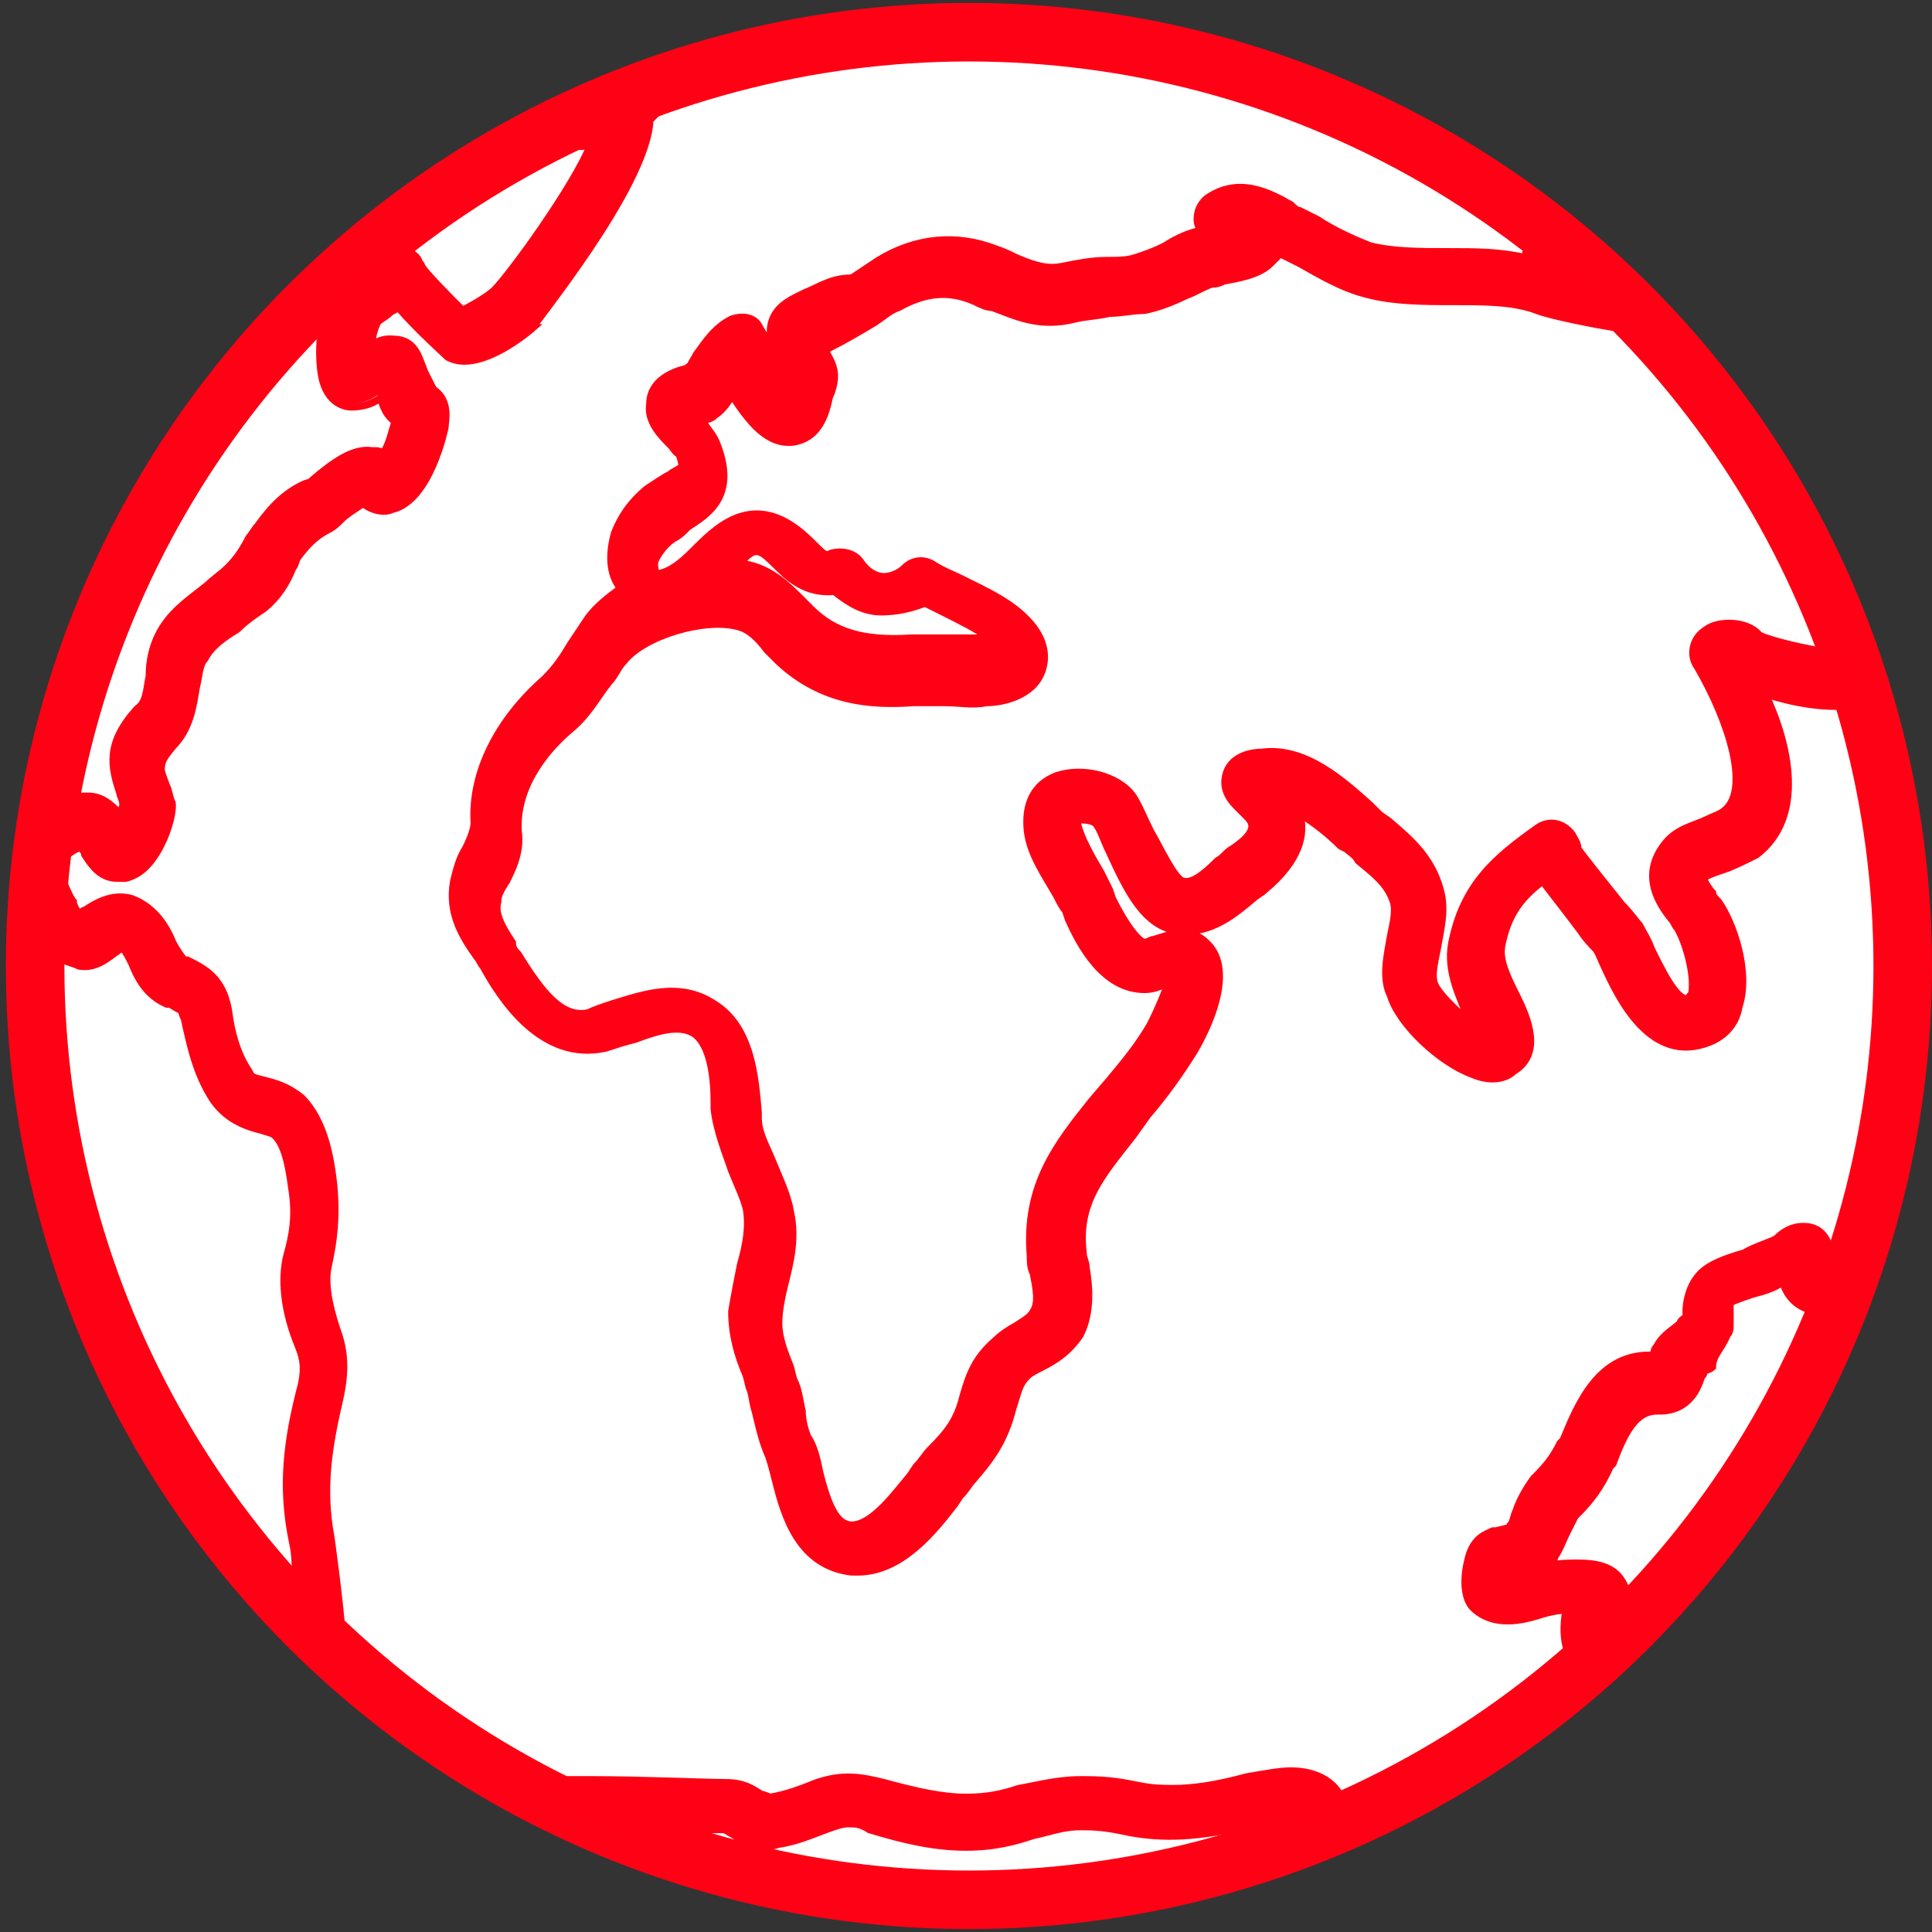 <?xml version="1.0" encoding="utf-8"?>
<!-- Generator: Adobe Illustrator 19.0.0, SVG Export Plug-In . SVG Version: 6.00 Build 0)  -->
<svg version="1.1" id="Layer_1" xmlns="http://www.w3.org/2000/svg" xmlns:xlink="http://www.w3.org/1999/xlink" x="0px" y="0px"
	 viewBox="0 0 66 66" style="enable-background:new 0 0 66 66;" xml:space="preserve">
<rect x="0" y="0" width="66" height="66" fill="#333333" stroke="none"/>
<style type="text/css">
	.st0{clip-path:url(#SVGID_2_);fill:#FFFFFF;}
	.st1{clip-path:url(#SVGID_2_);fill:none;stroke:#FF0115;stroke-width:2;stroke-miterlimit:10;}
	.st2{clip-path:url(#SVGID_2_);fill:#FF0015;}
	.st3{clip-path:url(#SVGID_2_);fill:none;stroke:#FF0115;stroke-width:0.25;stroke-miterlimit:10;}
</style>
<g>
	<defs>
		<rect id="SVGID_1_" width="66" height="66"/>
	</defs>
	<clipPath id="SVGID_2_">
		<use xlink:href="#SVGID_1_"  style="overflow:visible;"/>
	</clipPath>
	<path class="st0" d="M65,33.7c0,17.6-14.2,31.8-31.8,31.8S1.4,51.3,1.4,33.7S15.6,1.9,33.2,1.9S65,16.1,65,33.7"/>
	<circle class="st1" cx="33.1" cy="33" r="31.9"/>
	<path class="st2" d="M46,61.4c-0.1,0-0.1,0.1-0.2,0.1c0-0.1-0.1-0.2-0.1-0.3c-0.2-0.3-0.7-0.7-1.6-0.7c-0.4,0-0.9,0.1-1.5,0.2
		c-1.1,0.3-1.9,0.4-2.5,0.4c-0.4,0-0.7,0-1.2-0.1c-0.5-0.1-1-0.2-1.8-0.2l-0.2,0c-0.8,0-1.5,0.2-2.1,0.3c-0.6,0.2-1.1,0.3-1.8,0.3
		c-0.8,0-1.7-0.2-2.8-0.5c-0.8-0.2-1.4-0.3-2.3,0c-0.5,0.2-1,0.4-1.6,0.5c0,0-0.2-0.1-0.3-0.1c-0.3-0.2-0.6-0.4-1.2-0.4
		c-0.6,0-2.9-0.1-4.5-0.1c-0.6,0-1.1,0-1.4,0c-0.1-0.1-0.4,0.1-0.5,0c-0.1,0.3,0,0.4-0.1,0.7c0.2,0.2,0.4,0,0.5,0.2
		c-0.4-0.8-0.3-0.5,0.5,0.2c0.8,0.4,2,1.1,3,1.3c0.5-0.2,1.1-0.4,1.7-0.4c0,0,0,0,0,0c-0.3-0.1-0.5-0.2-0.8-0.3c0.7,0,1.3,0,1.5,0
		c0.1,0,0.2,0.1,0.4,0.2c0.1,0.1,0.3,0.2,0.5,0.3c0.1,0,0.1,0,0.2,0c0.2,0.1,0.5,0.1,0.8,0c0.7-0.1,1.3-0.4,1.9-0.6
		c0.3-0.1,0.4-0.1,0.5-0.1c0.2,0,0.4,0,0.7,0.2c1.3,0.4,2.3,0.6,3.3,0.6c1,0,1.7-0.2,2.3-0.4c0.5-0.1,1-0.3,1.6-0.3l0.1,0
		c0.7,0,1.1,0.1,1.6,0.2c1.1,0.2,2.3,0.2,4.3-0.3c0.4-0.1,0.8-0.2,1.1-0.2c0,0,0,0-0.1,0c0.3,0,0.6,0.1,0.8,0.3
		c0.3,0.1,0.5-0.5,0.8-0.4C45.8,61.6,46,61.8,46,61.4"/>
	<path class="st3" d="M46,61.4c-0.1,0-0.1,0.1-0.2,0.1c0-0.1-0.1-0.2-0.1-0.3c-0.2-0.3-0.7-0.7-1.6-0.7c-0.4,0-0.9,0.1-1.5,0.2
		c-1.1,0.3-1.9,0.4-2.5,0.4c-0.4,0-0.7,0-1.2-0.1c-0.5-0.1-1-0.2-1.8-0.2l-0.2,0c-0.8,0-1.5,0.2-2.1,0.3c-0.6,0.2-1.1,0.3-1.8,0.3
		c-0.8,0-1.7-0.2-2.8-0.5c-0.8-0.2-1.4-0.3-2.3,0c-0.5,0.2-1,0.4-1.6,0.5c0,0-0.2-0.1-0.3-0.1c-0.3-0.2-0.6-0.4-1.2-0.4
		c-0.6,0-2.9-0.1-4.5-0.1c-0.6,0-1.1,0-1.4,0c-0.1-0.1-0.4,0.1-0.5,0c-0.1,0.3,0,0.4-0.1,0.7c0.2,0.2,0.4,0,0.5,0.2
		c-0.4-0.8-0.3-0.5,0.5,0.2c0.8,0.4,2,1.1,3,1.3c0.5-0.2,1.1-0.4,1.7-0.4c0,0,0,0,0,0c-0.3-0.1-0.5-0.2-0.8-0.3c0.7,0,1.3,0,1.5,0
		c0.1,0,0.2,0.1,0.4,0.2c0.1,0.1,0.3,0.2,0.5,0.3c0.1,0,0.1,0,0.2,0c0.2,0.1,0.5,0.1,0.8,0c0.7-0.1,1.3-0.4,1.9-0.6
		c0.3-0.1,0.4-0.1,0.5-0.1c0.2,0,0.4,0,0.7,0.2c1.3,0.4,2.3,0.6,3.3,0.6c1,0,1.7-0.2,2.3-0.4c0.5-0.1,1-0.3,1.6-0.3l0.1,0
		c0.7,0,1.1,0.1,1.6,0.2c1.1,0.2,2.3,0.2,4.3-0.3c0.4-0.1,0.8-0.2,1.1-0.2c0,0,0,0-0.1,0c0.3,0,0.6,0.1,0.8,0.3
		c0.3,0.1,0.5-0.5,0.8-0.4C45.8,61.7,46,61.9,46,61.4z"/>
	<path class="st2" d="M59,45.6c0.1-0.1,0.1-0.2,0.1-0.4c0-0.2,0-0.3,0-0.5c0,0,0-0.1,0-0.2c0.2-0.1,0.5-0.2,0.8-0.3
		c0.4-0.1,0.7-0.2,1-0.4c0.1,0.3,0.3,0.7,0.8,0.9c0,0,0.1,0,0.1,0c0,0.1,0,0.1,0,0.2c0,0.1,0,0.2,0,0.3c0.3-0.1,0.6-0.2,0.9-0.2
		l0.1,0c-0.1-0.1-0.1-0.2,0-0.5c0-0.2,0-0.4,0.1-0.5c0-0.3,0-0.6,0-0.9C62.8,43,62.7,43,62.6,43c-0.1-0.4-0.2-1.1-1-1.1
		c-0.4,0-0.7,0.2-0.9,0.4c-0.1,0.1-0.8,0.3-1.1,0.5c-0.7,0.2-1.2,0.4-1.5,0.7c-0.4,0.4-0.5,1-0.5,1.3c0,0.1,0,0.2,0,0.2
		c0,0-0.2,0.1-0.2,0.2c-0.2,0.2-0.6,0.4-0.8,0.8c-0.1,0.1-0.1,0.2-0.1,0.3c0,0,0,0,0,0c-1.9-0.1-2.6,1.7-3.1,2.9l-0.1,0.1
		c-0.2,0.4-0.4,0.7-0.8,1.1l-0.1,0.1c-0.3,0.4-0.5,0.8-0.6,1.1c-0.1,0.2-0.1,0.4-0.2,0.5c0,0.1-0.1,0.1-0.5,0.2l-0.1,0
		c-0.2,0.1-0.6,0.2-0.8,0.8c0,0-0.4,1.2,0.1,1.8c0.3,0.3,0.9,0.7,2.2,0.3c0.3-0.1,0.7-0.2,1-0.2c-0.1,0.5-0.1,1.1,0.1,1.5
		c0.1,0.2,0.4,0.4,0.6,0.5c0,0-0.1,0.1-0.1,0.1c0.4,0,0.5-0.3,1-0.2c0.1-0.2,0.3-0.4,0.5-0.5c0.4-0.2,0.2-0.2,0.4-0.6
		c0.1-0.1,0.6-0.1,0.7-0.3c0,0,0,0,0,0c-0.2-0.1-0.3-0.2-0.4-0.4c0,0,0,0,0,0c-0.1,0-0.2,0-0.3,0.1c-0.2,0.1-0.5,0.1-0.7,0.2
		c0-0.2,0.1-0.3,0.2-0.5c0.1-0.3,0.1-0.6-0.1-0.9c-0.3-0.5-0.9-0.6-1.5-0.6c-0.3,0-0.7,0-1,0.1c0.1-0.1,0.2-0.2,0.2-0.3
		c0.2-0.3,0.3-0.6,0.4-0.8c0.1-0.2,0.2-0.4,0.3-0.6l0.1-0.1c0.4-0.4,0.8-0.9,1.1-1.6l0.1-0.1c0.4-1.1,0.8-1.8,1.5-1.8h0
		c0,0,0.1,0,0.1,0c1,0,1.3-0.8,1.4-1.1c0-0.1,0.1-0.1,0.1-0.2c0-0.1,0.2-0.1,0.3-0.2C58.5,46.3,58.8,46.1,59,45.6"/>
	<path class="st3" d="M59,45.6c0.1-0.1,0.1-0.2,0.1-0.4c0-0.2,0-0.3,0-0.5c0,0,0-0.1,0-0.2c0.2-0.1,0.5-0.2,0.8-0.3
		c0.4-0.1,0.7-0.2,1-0.4c0.1,0.3,0.3,0.7,0.8,0.9c0,0,0.1,0,0.1,0c0,0.1,0,0.1,0,0.2c0,0.1,0,0.2,0,0.3c0.3-0.1,0.6-0.2,0.9-0.2
		l0.1,0c-0.1-0.1-0.1-0.2,0-0.5c0-0.2,0-0.4,0.1-0.5c0-0.3,0-0.6,0-0.9C62.8,43,62.7,43,62.6,43c-0.1-0.4-0.2-1.1-1-1.1
		c-0.4,0-0.7,0.2-0.9,0.4c-0.1,0.1-0.8,0.3-1.1,0.5c-0.7,0.2-1.2,0.4-1.5,0.7c-0.4,0.4-0.5,1-0.5,1.3c0,0.1,0,0.2,0,0.2
		c0,0-0.2,0.1-0.2,0.2c-0.2,0.2-0.6,0.4-0.8,0.8c-0.1,0.1-0.1,0.2-0.1,0.3c0,0,0,0,0,0c-1.9-0.1-2.6,1.7-3.1,2.9l-0.1,0.1
		c-0.2,0.4-0.4,0.7-0.8,1.1l-0.1,0.1c-0.3,0.4-0.5,0.8-0.6,1.1c-0.1,0.2-0.1,0.4-0.2,0.5c0,0.1-0.1,0.1-0.5,0.2l-0.1,0
		c-0.2,0.1-0.6,0.2-0.8,0.8c0,0-0.4,1.2,0.1,1.8c0.3,0.3,0.9,0.7,2.2,0.3c0.3-0.1,0.7-0.2,1-0.2c-0.1,0.5-0.1,1.1,0.1,1.5
		c0.1,0.2,0.4,0.4,0.6,0.5c0,0-0.1,0.1-0.1,0.1c0.4,0,0.5-0.3,1-0.2c0.1-0.2,0.3-0.4,0.5-0.5c0.4-0.2,0.2-0.2,0.4-0.6
		c0.1-0.1,0.6-0.1,0.7-0.3c0,0,0,0,0,0c-0.2-0.1-0.3-0.2-0.4-0.4c0,0,0,0,0,0c-0.1,0-0.2,0-0.3,0.1c-0.2,0.1-0.5,0.1-0.7,0.2
		c0-0.2,0.1-0.3,0.2-0.5c0.1-0.3,0.1-0.6-0.1-0.9c-0.3-0.5-0.9-0.6-1.5-0.6c-0.3,0-0.7,0-1,0.1c0.1-0.1,0.2-0.2,0.2-0.3
		c0.2-0.3,0.3-0.6,0.4-0.8c0.1-0.2,0.2-0.4,0.3-0.6l0.1-0.1c0.4-0.4,0.8-0.9,1.1-1.6l0.1-0.1c0.4-1.1,0.8-1.8,1.5-1.8h0
		c0,0,0.1,0,0.1,0c1,0,1.3-0.8,1.4-1.1c0-0.1,0.1-0.1,0.1-0.2c0-0.1,0.2-0.1,0.3-0.2C58.5,46.3,58.8,46.1,59,45.6z"/>
	<path class="st2" d="M63.5,22.5c-0.3-0.1-0.6-0.2-0.9-0.3c0,0,0,0,0,0.1c-0.8-0.1-2.1-0.4-2.5-0.6c-0.4-0.5-1.4-0.5-1.8-0.2
		c-0.5,0.3-0.6,0.9-0.3,1.3c1.1,1.9,1.8,4.2,0.9,4.9c-0.1,0.1-0.4,0.2-0.6,0.3c-0.4,0.2-1,0.3-1.4,0.8c-0.9,1.1-0.2,2.1,0.2,2.6
		c0.1,0.1,0.1,0.2,0.2,0.3c0.3,0.5,0.6,1.6,0.5,2.2c0,0.1-0.1,0.1-0.1,0.2c-0.4,0.2-1-1.1-1.3-1.7c-0.1-0.3-0.3-0.6-0.4-0.8
		c-0.1-0.1-0.3-0.4-0.6-0.7c-0.4-0.5-1.2-1.5-1.5-1.9c0-0.2-0.1-0.3-0.2-0.5c-0.3-0.4-0.8-0.5-1.2-0.2c-1.4,1-2.5,1.9-2.9,3.9
		c-0.2,1,0.3,1.9,0.6,2.7c0,0,0,0,0,0c-0.5-0.4-1.1-1-1.2-1.3c-0.1-0.3,0-0.7,0.1-1.2c0.1-0.6,0.3-1.3,0.1-2c-0.3-1.1-1-1.7-1.7-2.3
		c-0.1-0.1-0.3-0.2-0.4-0.3l-0.3-0.3c-0.9-0.8-2.2-2-3.7-1.8c-0.3,0-1,0.1-1.2,0.7c-0.2,0.6,0.2,1,0.4,1.2c0.1,0.1,0.2,0.2,0.3,0.3
		c0.2,0.2,0.4,0.5-0.5,1.1c-0.2,0.1-0.3,0.3-0.5,0.4c-0.5,0.5-0.9,0.8-1.2,0.7c-0.3-0.1-0.8-1.2-1.1-1.7c-0.2-0.4-0.4-0.9-0.6-1.2
		c-0.5-0.7-1.7-1-2.6-0.7c-0.8,0.3-1.1,1-1,1.9c0.1,0.8,0.6,1.5,1,2.2c0.1,0.2,0.2,0.4,0.3,0.5l0.1,0.3c0.4,0.9,1.2,2.4,2.6,2.4
		c0.3,0,0.5-0.1,0.8-0.2c-0.1,0.3-0.3,0.8-0.6,1.4c-0.4,0.7-0.9,1.3-1.4,1.9l-0.6,0.7c-1.2,1.5-2.3,2.9-2.1,5.3c0,0.2,0,0.4,0.1,0.6
		c0.1,0.5,0.2,1,0,1.3c-0.1,0.2-0.3,0.3-0.6,0.5c-0.2,0.1-0.5,0.3-0.7,0.5c-0.7,0.6-0.9,1.2-1.1,1.9c-0.2,0.8-0.5,1.2-1.1,1.8
		c-0.2,0.2-0.3,0.4-0.5,0.6l-0.2,0.3c-0.5,0.6-1.3,1.7-2,1.7c-0.5,0-0.8-0.6-1.1-1.8c-0.1-0.5-0.2-0.9-0.4-1.2
		c-0.1-0.2-0.2-0.6-0.2-0.9c-0.1-0.4-0.1-0.7-0.3-1.1l-0.1-0.4c-0.2-0.5-0.4-1-0.4-1.5c0-0.4,0.1-0.9,0.2-1.3
		c0.2-0.8,0.4-1.6,0.2-2.5c-0.1-0.6-0.4-1.2-0.6-1.7c-0.2-0.5-0.5-1-0.5-1.5l0-0.2c-0.1-1.1-0.2-2.9-1.5-3.7c-1.2-0.8-2.5-0.3-3.5,0
		c-0.3,0.1-0.6,0.2-0.8,0.3c-0.9,0.2-1.6-0.7-2.4-2c-0.1-0.1-0.2-0.2-0.2-0.4c-0.4-0.6-0.6-1-0.5-1.4c0-0.2,0.1-0.4,0.3-0.7
		c0.2-0.4,0.5-1,0.4-1.7c-0.1-1.7,1.2-3,1.8-3.5c0.6-0.5,0.9-1.1,1.3-1.6c0.2-0.2,0.3-0.5,0.5-0.7c0.7-0.9,2.8-1.5,3.9-1.2
		c0.4,0.1,0.7,0.4,1,0.8c0.1,0.1,0.2,0.2,0.4,0.4c1.5,1.4,3.2,1.5,4.6,1.4c0.3,0,0.7,0,1.1,0c0.5,0,0.9,0.1,1.4,0
		c0.5,0,1.6-0.2,1.9-1.1c0.1-0.3,0.2-0.9-0.4-1.6c-0.6-0.7-1.5-1.1-2.3-1.5c-0.4-0.2-0.7-0.3-1-0.5c-0.3-0.2-0.7-0.2-1,0.1
		c-0.2,0.2-0.5,0.3-0.7,0.3c-0.3,0-0.6-0.2-0.8-0.5c-0.2-0.3-0.6-0.4-1-0.3c-0.2,0.1-0.2,0.1-0.7-0.4c-1.8-1.8-3.1-0.6-3.9,0.2
		c-0.4,0.4-0.8,0.8-1.3,0.9c0,0-0.1,0-0.1,0c0-0.1-0.1-0.3,0-0.5c0.1-0.2,0.3-0.5,0.6-0.7c0.2-0.1,0.3-0.2,0.5-0.4
		c0.6-0.4,1.7-1,1-2.8c-0.1-0.3-0.3-0.5-0.5-0.8c0.2-0.1,0.3-0.1,0.4-0.2c0.3-0.2,0.5-0.5,0.6-0.7c0.6,0.9,1.2,1.7,2.1,1.6
		c0.6-0.1,1-0.5,1.2-1.4c0-0.1,0.1-0.3,0.1-0.3c0.2-0.6,0.1-0.9-0.2-1.4c0,0,0,0,0-0.1c0,0,0,0,0.1,0c0.6-0.3,1.1-0.6,1.6-0.9
		c0.3-0.2,0.5-0.4,0.8-0.5c0.9-0.5,1.7-0.6,2.6-0.2c0.2,0.1,0.4,0.2,0.6,0.2c0.8,0.3,1.6,0.7,2.8,0.4c0.4-0.1,0.8-0.1,1.2-0.2
		c0.4,0,0.8-0.1,1.2-0.1c0.5-0.1,1-0.3,1.4-0.5c0.3-0.1,0.6-0.3,0.9-0.4c0.1,0,0.2,0,0.4-0.1c0.5-0.1,1.2-0.2,1.6-0.6
		c0.1-0.1,0.2-0.2,0.3-0.3c0,0,0,0,0.1,0c0.2,0.1,0.4,0.2,0.6,0.3c0.7,0.4,1.4,0.8,2.1,1c1,0.3,2.1,0.3,3.2,0.3c1,0,2,0,2.8,0.3
		c0.5,0.2,2.1,0.5,2.7,0.6c0,0,0,0,0,0c0,0,0,0,0,0c-0.2-0.2-0.4-0.5-0.6-0.8c-0.1-0.3-0.2-0.5-0.2-0.8c-0.5-0.4-1-0.8-1.6-1
		c-0.1,0-0.3,0.1-0.5,0.1c-0.1,0-0.2,0-0.3,0c0,0,0.1,0,0.1,0.1c-0.9-0.2-1.7-0.2-2.6-0.2c-1,0-1.9,0-2.7-0.2
		c-0.5-0.2-1.2-0.5-1.8-0.9c-0.2-0.1-0.4-0.2-0.6-0.3c-0.1,0-0.2-0.1-0.3-0.2c-0.7-0.4-1.8-1-2.9-0.2c-0.2,0.2-0.3,0.4-0.3,0.7
		c0,0.2,0.1,0.3,0.1,0.4c0,0-0.1,0-0.1,0c-0.4,0.1-0.8,0.3-1.1,0.5c-0.4,0.2-0.7,0.3-1,0.4c-0.3,0.1-0.6,0.1-1,0.1
		c-0.5,0-1,0.1-1.5,0.2c-0.5,0.1-0.9,0-1.6-0.3c-0.2-0.1-0.4-0.2-0.7-0.3c-1.3-0.5-2.7-0.4-4,0.4c-0.3,0.2-0.6,0.4-0.9,0.6
		C28.4,9.5,28,9.8,27.5,10c-0.4,0.2-0.9,0.4-1.1,0.9c-0.2,0.5,0,1,0.3,1.5c0,0,0,0.1,0.1,0.1c0,0,0,0,0,0c0,0,0,0.1,0,0.1
		c-0.2-0.2-0.3-0.5-0.4-0.7c-0.2-0.3-0.4-0.6-0.5-0.8c-0.2-0.3-0.6-0.3-0.9-0.2c-0.6,0.3-0.9,0.8-1.2,1.2c-0.1,0.2-0.2,0.3-0.2,0.4
		c-0.1,0-0.1,0.1-0.2,0.1c-0.4,0.1-1.2,0.4-1.2,1.2c-0.1,0.6,0.4,1.1,0.7,1.4c0.1,0.1,0.2,0.3,0.3,0.3c0.1,0.3,0.1,0.4,0.1,0.4
		c0,0.1-0.3,0.2-0.4,0.3c-0.2,0.1-0.5,0.3-0.8,0.5c-0.6,0.5-0.9,1-1.1,1.5c-0.2,0.7-0.2,1.4,0.2,1.9c-0.4,0.3-0.8,0.6-1.1,1
		c-0.2,0.3-0.4,0.6-0.6,0.9c-0.3,0.5-0.5,0.8-0.9,1.2c-1.6,1.4-2.5,3.2-2.4,4.9c0,0.2-0.1,0.5-0.3,0.9c-0.2,0.3-0.3,0.7-0.4,1.1
		c-0.2,1.1,0.3,1.9,0.8,2.6c0.1,0.1,0.1,0.2,0.2,0.3c0.6,1.1,2,3.3,4.2,2.8c0.3-0.1,0.6-0.2,1-0.3c0.8-0.3,1.5-0.5,2-0.2
		c0.6,0.4,0.7,1.6,0.7,2.4l0,0.2c0.1,0.8,0.4,1.5,0.6,2.1c0.2,0.5,0.4,0.9,0.5,1.3c0.1,0.6,0,1.2-0.2,1.9c-0.1,0.5-0.2,1-0.3,1.6
		c0,0.8,0.2,1.5,0.5,2.2l0.1,0.4c0.1,0.2,0.1,0.5,0.2,0.8c0.1,0.4,0.2,0.9,0.4,1.4c0.1,0.2,0.2,0.6,0.3,1c0.3,1.2,0.8,2.9,2.6,3.1
		c0.1,0,0.1,0,0.2,0c1.5,0,2.6-1.4,3.3-2.3l0.2-0.3c0.2-0.2,0.3-0.4,0.4-0.5c0.6-0.7,1.1-1.3,1.4-2.5c0.2-0.6,0.2-0.8,0.5-1.1
		c0.1-0.1,0.3-0.2,0.5-0.3c0.4-0.2,0.9-0.5,1.3-1.1c0.4-0.8,0.3-1.7,0.2-2.3c0-0.2-0.1-0.3-0.1-0.5c-0.2-1.7,0.6-2.6,1.7-4l0.5-0.7
		c0.6-0.7,1.1-1.4,1.6-2.2c0.7-1.2,1.3-2.9,0.4-3.7c-0.6-0.6-1.4-0.2-1.8-0.1c-0.1,0-0.2,0.1-0.3,0.1c-0.1,0-0.5-0.3-1.1-1.5
		l-0.1-0.3c-0.1-0.2-0.2-0.4-0.3-0.6c-0.3-0.5-0.7-1.2-0.8-1.7c0,0,0,0,0-0.1c0.2,0,0.4,0,0.6,0.1c0.2,0.2,0.3,0.6,0.5,1
		c0.6,1.3,1.2,2.6,2.4,2.7c1.1,0.1,1.9-0.6,2.5-1.1c0.1-0.1,0.3-0.2,0.4-0.3c1.2-1,1.4-1.9,1.2-2.6c0.5,0.3,1,0.7,1.4,1.1L46,29
		c0.1,0.1,0.3,0.2,0.4,0.4c0.6,0.5,1,0.8,1.2,1.4c0.1,0.3,0,0.7-0.1,1.2c-0.1,0.6-0.3,1.4,0,2c0.3,1,1.7,2.3,2.8,2.7
		c0.7,0.3,1.2,0.1,1.4-0.1c1-0.6,0.5-1.8,0.1-2.6c-0.3-0.6-0.6-1.2-0.5-1.7c0.2-1,0.6-1.6,1.4-2.2c0.3,0.4,0.7,0.9,1.3,1.7
		c0.2,0.3,0.4,0.5,0.5,0.6c0.1,0.1,0.2,0.4,0.3,0.6c0.5,1.1,1.6,3.4,3.6,2.6c0.5-0.2,0.9-0.6,1-1.2c0.4-1.2-0.2-2.9-0.7-3.6
		c-0.1-0.1-0.2-0.2-0.2-0.3c-0.1-0.1-0.3-0.4-0.3-0.5c0.1-0.1,0.4-0.2,0.7-0.3c0.3-0.1,0.7-0.3,1.1-0.5c1.7-1.3,1.1-3.8,0.3-5.5
		c0.9,0.3,2,0.5,2.9,0.4c0,0,0,0,0,0c0.1-0.1,0.3-0.1,0.5-0.1C63.7,23.4,63.6,22.9,63.5,22.5 M26.5,19.3c0.4,0.4,1,1,2,0.9
		c0.5,0.4,1,0.7,1.6,0.7c0.5,0,1-0.1,1.5-0.3c0.2,0.1,0.4,0.2,0.6,0.3c0.6,0.3,1.2,0.6,1.6,0.9c-0.1,0-0.1,0-0.2,0
		c-0.4,0-0.8,0-1.2,0c-0.3,0-0.6,0-1,0c-0.1,0-0.2,0-0.3,0c-1.6,0.1-2.6-0.2-3.4-1c-0.1-0.1-0.2-0.2-0.3-0.3c-0.5-0.5-1-1-1.8-1.2
		c-0.1,0-0.2-0.1-0.3-0.1C25.8,18.7,25.9,18.7,26.5,19.3"/>
	<path class="st3" d="M63.5,22.5c-0.3-0.1-0.6-0.2-0.9-0.3c0,0,0,0,0,0.1c-0.8-0.1-2.1-0.4-2.5-0.6c-0.4-0.5-1.4-0.5-1.8-0.2
		c-0.5,0.3-0.6,0.9-0.3,1.3c1.1,1.9,1.8,4.2,0.9,4.9c-0.1,0.1-0.4,0.2-0.6,0.3c-0.4,0.2-1,0.3-1.4,0.8c-0.9,1.1-0.2,2.1,0.2,2.6
		c0.1,0.1,0.1,0.2,0.2,0.3c0.3,0.5,0.6,1.6,0.5,2.2c0,0.1-0.1,0.1-0.1,0.2c-0.4,0.2-1-1.1-1.3-1.7c-0.1-0.3-0.3-0.6-0.4-0.8
		c-0.1-0.1-0.3-0.4-0.6-0.7c-0.4-0.5-1.2-1.5-1.5-1.9c0-0.2-0.1-0.3-0.2-0.5c-0.3-0.4-0.8-0.5-1.2-0.2c-1.4,1-2.5,1.9-2.9,3.9
		c-0.2,1,0.3,1.9,0.6,2.7c0,0,0,0,0,0c-0.5-0.4-1.1-1-1.2-1.3c-0.1-0.3,0-0.7,0.1-1.2c0.1-0.6,0.3-1.3,0.1-2c-0.3-1.1-1-1.7-1.7-2.3
		c-0.1-0.1-0.3-0.2-0.4-0.3l-0.3-0.3c-0.9-0.8-2.2-2-3.7-1.8c-0.3,0-1,0.1-1.2,0.7c-0.2,0.6,0.2,1,0.4,1.2c0.1,0.1,0.2,0.2,0.3,0.3
		c0.2,0.2,0.4,0.5-0.5,1.1c-0.2,0.1-0.3,0.3-0.5,0.4c-0.5,0.5-0.9,0.8-1.2,0.7c-0.3-0.1-0.8-1.2-1.1-1.7c-0.2-0.4-0.4-0.9-0.6-1.2
		c-0.5-0.7-1.7-1-2.6-0.7c-0.8,0.3-1.1,1-1,1.9c0.1,0.8,0.6,1.5,1,2.2c0.1,0.2,0.2,0.4,0.3,0.5l0.1,0.3c0.4,0.9,1.2,2.4,2.6,2.4
		c0.3,0,0.5-0.1,0.8-0.2c-0.1,0.3-0.3,0.8-0.6,1.4c-0.4,0.7-0.9,1.3-1.4,1.9l-0.6,0.7c-1.2,1.5-2.3,2.9-2.1,5.3c0,0.2,0,0.4,0.1,0.6
		c0.1,0.5,0.2,1,0,1.3c-0.1,0.2-0.3,0.3-0.6,0.5c-0.2,0.1-0.5,0.3-0.7,0.5c-0.7,0.6-0.9,1.2-1.1,1.9c-0.2,0.8-0.5,1.2-1.1,1.8
		c-0.2,0.2-0.3,0.4-0.5,0.6l-0.2,0.3c-0.5,0.6-1.3,1.7-2,1.7c-0.5,0-0.8-0.6-1.1-1.8c-0.1-0.5-0.2-0.9-0.4-1.2
		c-0.1-0.2-0.2-0.6-0.2-0.9c-0.1-0.4-0.1-0.7-0.3-1.1l-0.1-0.4c-0.2-0.5-0.4-1-0.4-1.5c0-0.4,0.1-0.9,0.2-1.3
		c0.2-0.8,0.4-1.6,0.2-2.5c-0.1-0.6-0.4-1.2-0.6-1.7c-0.2-0.5-0.5-1-0.5-1.5l0-0.2c-0.1-1.1-0.2-2.9-1.5-3.7c-1.2-0.8-2.5-0.3-3.5,0
		c-0.3,0.1-0.6,0.2-0.8,0.3c-0.9,0.2-1.6-0.7-2.4-2c-0.1-0.1-0.2-0.2-0.2-0.4c-0.4-0.6-0.6-1-0.5-1.4c0-0.2,0.1-0.4,0.3-0.7
		c0.2-0.4,0.5-1,0.4-1.7c-0.1-1.7,1.2-3,1.8-3.5c0.6-0.5,0.9-1.1,1.3-1.6c0.2-0.2,0.3-0.5,0.5-0.7c0.7-0.9,2.8-1.5,3.9-1.2
		c0.4,0.1,0.7,0.4,1,0.8c0.1,0.1,0.2,0.2,0.4,0.4c1.5,1.4,3.2,1.5,4.6,1.4c0.3,0,0.7,0,1.1,0c0.5,0,0.9,0.1,1.4,0
		c0.5,0,1.6-0.2,1.9-1.1c0.1-0.3,0.2-0.9-0.4-1.6c-0.6-0.7-1.5-1.1-2.3-1.5c-0.4-0.2-0.7-0.3-1-0.5c-0.3-0.2-0.7-0.2-1,0.1
		c-0.2,0.2-0.5,0.3-0.7,0.3c-0.3,0-0.6-0.2-0.8-0.5c-0.2-0.3-0.6-0.4-1-0.3c-0.2,0.1-0.2,0.1-0.7-0.4c-1.8-1.8-3.1-0.6-3.9,0.2
		c-0.4,0.4-0.8,0.8-1.3,0.9c0,0-0.1,0-0.1,0c0-0.1-0.1-0.3,0-0.5c0.1-0.2,0.3-0.5,0.6-0.7c0.2-0.1,0.3-0.2,0.5-0.4
		c0.6-0.4,1.7-1,1-2.8c-0.1-0.3-0.3-0.5-0.5-0.8c0.2-0.1,0.3-0.1,0.4-0.2c0.3-0.2,0.5-0.5,0.6-0.7c0.6,0.9,1.2,1.7,2.1,1.6
		c0.6-0.1,1-0.5,1.2-1.4c0-0.1,0.1-0.3,0.1-0.3c0.2-0.6,0.1-0.9-0.2-1.4c0,0,0,0,0-0.1c0,0,0,0,0.1,0c0.6-0.3,1.1-0.6,1.6-0.9
		c0.3-0.2,0.5-0.4,0.8-0.5c0.9-0.5,1.7-0.6,2.6-0.2c0.2,0.1,0.4,0.2,0.6,0.2c0.8,0.3,1.6,0.7,2.8,0.4c0.4-0.1,0.8-0.1,1.2-0.2
		c0.4,0,0.8-0.1,1.2-0.1c0.5-0.1,1-0.3,1.4-0.5c0.3-0.1,0.6-0.3,0.9-0.4c0.1,0,0.2,0,0.4-0.1c0.5-0.1,1.2-0.2,1.6-0.6
		c0.1-0.1,0.2-0.2,0.3-0.3c0,0,0,0,0.1,0c0.2,0.1,0.4,0.2,0.6,0.3c0.7,0.4,1.4,0.8,2.1,1c1,0.3,2.1,0.3,3.2,0.3c1,0,2,0,2.8,0.3
		c0.5,0.2,2.1,0.5,2.7,0.6c0,0,0,0,0,0c0,0,0,0,0,0c-0.2-0.2-0.4-0.5-0.6-0.8c-0.1-0.3-0.2-0.5-0.2-0.8c-0.5-0.4-1-0.8-1.6-1
		c-0.1,0-0.3,0.1-0.5,0.1c-0.1,0-0.2,0-0.3,0c0,0,0.1,0,0.1,0.1c-0.9-0.2-1.7-0.2-2.6-0.2c-1,0-1.9,0-2.7-0.2
		c-0.5-0.2-1.2-0.5-1.8-0.9c-0.2-0.1-0.4-0.2-0.6-0.3c-0.1,0-0.2-0.1-0.3-0.2c-0.7-0.4-1.8-1-2.9-0.2c-0.2,0.2-0.3,0.4-0.3,0.7
		c0,0.2,0.1,0.3,0.1,0.4c0,0-0.1,0-0.1,0c-0.4,0.1-0.8,0.3-1.1,0.5c-0.4,0.2-0.7,0.3-1,0.4c-0.3,0.1-0.6,0.1-1,0.1
		c-0.5,0-1,0.1-1.5,0.2c-0.5,0.1-0.9,0-1.6-0.3c-0.2-0.1-0.4-0.2-0.7-0.3c-1.3-0.5-2.7-0.4-4,0.4c-0.3,0.2-0.6,0.4-0.9,0.6
		C28.4,9.5,28,9.8,27.5,10c-0.4,0.2-0.9,0.4-1.1,0.9c-0.2,0.5,0,1,0.3,1.5c0,0,0,0.1,0.1,0.1c0,0,0,0,0,0c0,0,0,0.1,0,0.1
		c-0.2-0.2-0.3-0.5-0.4-0.7c-0.2-0.3-0.4-0.6-0.5-0.8c-0.2-0.3-0.6-0.3-0.9-0.2c-0.6,0.3-0.9,0.8-1.2,1.2c-0.1,0.2-0.2,0.3-0.2,0.4
		c-0.1,0-0.1,0.1-0.2,0.1c-0.4,0.1-1.2,0.4-1.2,1.2c-0.1,0.6,0.4,1.1,0.7,1.4c0.1,0.1,0.2,0.3,0.3,0.3c0.1,0.3,0.1,0.4,0.1,0.4
		c0,0.1-0.3,0.2-0.4,0.3c-0.2,0.1-0.5,0.3-0.8,0.5c-0.6,0.5-0.9,1-1.1,1.5c-0.2,0.7-0.2,1.4,0.2,1.9c-0.4,0.3-0.8,0.6-1.1,1
		c-0.2,0.3-0.4,0.6-0.6,0.9c-0.3,0.5-0.5,0.8-0.9,1.2c-1.6,1.4-2.5,3.2-2.4,4.9c0,0.2-0.1,0.5-0.3,0.9c-0.2,0.3-0.3,0.7-0.4,1.1
		c-0.2,1.1,0.3,1.9,0.8,2.6c0.1,0.1,0.1,0.2,0.2,0.3c0.6,1.1,2,3.3,4.2,2.8c0.3-0.1,0.6-0.2,1-0.3c0.8-0.3,1.5-0.5,2-0.2
		c0.6,0.4,0.7,1.6,0.7,2.4l0,0.2c0.1,0.8,0.4,1.5,0.6,2.1c0.2,0.5,0.4,0.9,0.5,1.3c0.1,0.6,0,1.2-0.2,1.9c-0.1,0.5-0.2,1-0.3,1.6
		c0,0.8,0.2,1.5,0.5,2.2l0.1,0.4c0.1,0.2,0.1,0.5,0.2,0.8c0.1,0.4,0.2,0.9,0.4,1.4c0.1,0.2,0.2,0.6,0.3,1c0.3,1.2,0.8,2.9,2.6,3.1
		c0.1,0,0.1,0,0.2,0c1.5,0,2.6-1.4,3.3-2.3l0.2-0.3c0.2-0.2,0.3-0.4,0.4-0.5c0.6-0.7,1.1-1.3,1.4-2.5c0.2-0.6,0.2-0.8,0.5-1.1
		c0.1-0.1,0.3-0.2,0.5-0.3c0.4-0.2,0.9-0.5,1.3-1.1c0.4-0.8,0.3-1.7,0.2-2.3c0-0.2-0.1-0.3-0.1-0.5c-0.2-1.7,0.6-2.6,1.7-4l0.5-0.7
		c0.6-0.7,1.1-1.4,1.6-2.2c0.7-1.2,1.3-2.9,0.4-3.7c-0.6-0.6-1.4-0.2-1.8-0.1c-0.1,0-0.2,0.1-0.3,0.1c-0.1,0-0.5-0.3-1.1-1.5
		l-0.1-0.3c-0.1-0.2-0.2-0.4-0.3-0.6c-0.3-0.5-0.7-1.2-0.8-1.7c0,0,0,0,0-0.1c0.2,0,0.4,0,0.6,0.1c0.2,0.2,0.3,0.6,0.5,1
		c0.6,1.3,1.2,2.6,2.4,2.7c1.1,0.1,1.9-0.6,2.5-1.1c0.1-0.1,0.3-0.2,0.4-0.3c1.2-1,1.4-1.9,1.2-2.6c0.5,0.3,1,0.7,1.4,1.1L46,29
		c0.1,0.1,0.3,0.2,0.4,0.4c0.6,0.5,1,0.8,1.2,1.4c0.1,0.3,0,0.7-0.1,1.2c-0.1,0.6-0.3,1.4,0,2c0.3,1,1.7,2.3,2.8,2.7
		c0.7,0.3,1.2,0.1,1.4-0.1c1-0.6,0.5-1.8,0.1-2.6c-0.3-0.6-0.6-1.2-0.5-1.7c0.2-1,0.6-1.6,1.4-2.2c0.3,0.4,0.7,0.9,1.3,1.7
		c0.2,0.3,0.4,0.5,0.5,0.6c0.1,0.1,0.2,0.4,0.3,0.6c0.5,1.1,1.6,3.4,3.6,2.6c0.5-0.2,0.9-0.6,1-1.2c0.4-1.2-0.2-2.9-0.7-3.6
		c-0.1-0.1-0.2-0.2-0.2-0.3c-0.1-0.1-0.3-0.4-0.3-0.5c0.1-0.1,0.4-0.2,0.7-0.3c0.3-0.1,0.7-0.3,1.1-0.5c1.7-1.3,1.1-3.8,0.3-5.5
		c0.9,0.3,2,0.5,2.9,0.4c0,0,0,0,0,0c0.1-0.1,0.3-0.1,0.5-0.1C63.7,23.4,63.6,22.9,63.5,22.5z M26.5,19.3c0.4,0.4,1,1,2,0.9
		c0.5,0.4,1,0.7,1.6,0.7c0.5,0,1-0.1,1.5-0.3c0.2,0.1,0.4,0.2,0.6,0.3c0.6,0.3,1.2,0.6,1.6,0.9c-0.1,0-0.1,0-0.2,0
		c-0.4,0-0.8,0-1.2,0c-0.3,0-0.6,0-1,0c-0.1,0-0.2,0-0.3,0c-1.6,0.1-2.6-0.2-3.4-1c-0.1-0.1-0.2-0.2-0.3-0.3c-0.5-0.5-1-1-1.8-1.2
		c-0.1,0-0.2-0.1-0.3-0.1C25.8,18.7,25.9,18.7,26.5,19.3z"/>
	<path class="st2" d="M22.2,4.1c-0.3,0.1-0.6,0.1-0.9,0.2c-0.1,0-0.8,0.4-1.2,0.6c0,0,0,0-0.1,0.1c0.1,0,0.1-0.1,0.2-0.1
		c-0.6,1.5-2.8,4.5-3.3,5c-0.2,0.2-0.7,0.5-1.1,0.7c-0.4-0.4-1.2-1.2-1.4-1.5c0-0.1-0.1-0.1-0.1-0.2c-0.1-0.2-0.3-0.3-0.5-0.3
		c0.1-0.1,0.1-0.1,0.2-0.2c-0.2,0-0.3,0-0.5,0.1c-0.9,0.2-1.8,1.1-2.6,1.9c0,0.2,0,0.4,0,0.6c0,0,0,0,0,0c0,0,0,0,0,0v0
		c-0.1,0.6-0.1,1.3,0,1.8c0.2,0.9,0.8,1,1,1c0.4,0,0.7-0.1,1-0.3c0.1,0.3,0.2,0.6,0.5,0.8c-0.1,0.3-0.2,0.8-0.4,1.1
		c-0.1-0.1-0.2-0.1-0.4-0.1c-0.6-0.1-1.3,0.4-2,1c-0.1,0.1-0.1,0.1-0.2,0.1c-0.7,0.3-1.2,0.8-1.7,1.5c-0.1,0.1-0.2,0.3-0.3,0.4
		c-0.2,0.4-0.4,0.7-0.7,1c-0.2,0.2-0.5,0.4-0.7,0.6c-0.5,0.4-1.1,0.8-1.5,1.4c-0.4,0.6-0.5,1.2-0.5,1.7C5,23.8,5,24.1,4.7,24.3
		c-1.1,1.2-0.9,2-0.6,2.9c0,0.1,0.1,0.2,0.1,0.4c0,0.1-0.1,0.2-0.1,0.3c-0.3-0.3-0.6-0.6-1.1-0.6c-0.3,0-1.1,0-1.4,0.2
		c-0.2,0.5-0.2,1.1-0.3,1.5c0,0.2,0,0.4,0,0.6c0,0,0,0.1-0.1,0.1c0,0.1,0,0.2,0,0.3c0-0.1,0.1-0.1,0.1-0.2c0.5-0.1,1.1-0.6,1.3-0.7
		c0,0,0.1,0,0.1-0.1c0.1,0.1,0.2,0.2,0.2,0.3c0.2,0.3,0.5,0.8,1.1,0.8c0.1,0,0.2,0,0.3,0C5.4,30,6.1,28,6,27.4
		c-0.1-0.2-0.1-0.4-0.2-0.6C5.5,26,5.5,26,6,25.5c0.6-0.6,0.7-1.4,0.8-2c0.1-0.4,0.1-0.8,0.3-1c0.2-0.4,0.6-0.7,1.1-1
		C8.4,21.3,8.7,21,9,20.8c0.5-0.4,0.8-0.9,1-1.4c0.1-0.1,0.1-0.3,0.2-0.4c0.3-0.4,0.6-0.7,1-0.9c0.2-0.1,0.3-0.2,0.5-0.4
		c0.1-0.1,0.4-0.3,0.7-0.5c0.4,0.3,0.8,0.3,1,0.2c1.3-0.3,1.8-2.8,1.8-2.8c0-0.2,0.2-0.9-0.4-1.3c0,0,0,0,0,0
		c-0.1-0.2-0.2-0.4-0.3-0.6c-0.2-0.5-0.3-1-0.9-1.1c-0.2,0-0.5-0.1-0.9,0.2c0-0.3,0.1-0.6,0.2-0.8c0.1-0.1,0.3-0.2,0.4-0.3
		c0.1-0.1,0.2-0.1,0.3-0.2c0.7,0.8,1.6,1.6,1.7,1.7c1.1,0.6,2.9-1,2.9-1C18.2,11.2,22.1,6.4,22.2,4.1C22.1,4.2,22.2,4.2,22.2,4.1
		C22.2,4.2,22.2,4.1,22.2,4.1"/>
	<path class="st3" d="M22.2,4.1c-0.3,0.1-0.6,0.1-0.9,0.2c-0.1,0-0.8,0.4-1.2,0.6C20,5,20,5,20,5c0.1,0,0.1-0.1,0.2-0.1
		c-0.6,1.5-2.8,4.5-3.3,5c-0.2,0.2-0.7,0.5-1.1,0.7c-0.4-0.4-1.2-1.2-1.4-1.5c0-0.1-0.1-0.1-0.1-0.2c-0.1-0.2-0.3-0.3-0.5-0.3
		C14,8.6,14,8.5,14.1,8.5c-0.2,0-0.3,0-0.5,0.1c-0.9,0.2-1.8,1.1-2.6,1.9c0,0.2,0,0.4,0,0.6c0,0,0,0,0,0c0,0,0,0,0,0v0
		c-0.1,0.6-0.1,1.3,0,1.8c0.2,0.9,0.8,1,1,1c0.4,0,0.7-0.1,1-0.3c0.1,0.3,0.2,0.6,0.5,0.8c-0.1,0.3-0.2,0.8-0.4,1.1
		c-0.1-0.1-0.2-0.1-0.4-0.1c-0.6-0.1-1.3,0.4-2,1c-0.1,0.1-0.1,0.1-0.2,0.1c-0.7,0.3-1.2,0.8-1.7,1.5c-0.1,0.1-0.2,0.3-0.3,0.4
		c-0.2,0.4-0.4,0.7-0.7,1c-0.2,0.2-0.5,0.4-0.7,0.6c-0.5,0.4-1.1,0.8-1.5,1.4c-0.4,0.6-0.5,1.2-0.5,1.7c-0.1,0.5-0.1,0.9-0.4,1.1
		c-1.1,1.2-0.9,2-0.6,2.9c0,0.1,0.1,0.2,0.1,0.4c0,0.1-0.1,0.2-0.1,0.3c-0.3-0.3-0.6-0.6-1.1-0.6c-0.3,0-1.1,0-1.4,0.2
		c-0.2,0.5-0.2,1.1-0.3,1.5c0,0.2,0,0.4,0,0.6c0,0,0,0.1-0.1,0.1c0,0.1,0,0.2,0,0.3c0-0.1,0.1-0.1,0.1-0.2c0.5-0.1,1.1-0.6,1.3-0.7
		c0,0,0.1,0,0.1-0.1c0.1,0.1,0.2,0.2,0.2,0.3c0.2,0.3,0.5,0.8,1.1,0.8c0.1,0,0.2,0,0.3,0c0.9-0.2,1.6-2.2,1.4-2.8
		c-0.1-0.2-0.1-0.4-0.2-0.6C5.5,26,5.5,26,5.9,25.5c0.6-0.6,0.7-1.4,0.8-2c0.1-0.4,0.1-0.8,0.3-1c0.2-0.4,0.6-0.7,1.1-1
		C8.4,21.2,8.7,21,9,20.8c0.5-0.4,0.8-0.9,1-1.4c0.1-0.1,0.1-0.3,0.2-0.4c0.3-0.4,0.6-0.7,1-0.9c0.2-0.1,0.3-0.2,0.5-0.4
		c0.1-0.1,0.4-0.3,0.7-0.5c0.4,0.3,0.8,0.3,1,0.2c1.3-0.3,1.8-2.8,1.8-2.8c0-0.2,0.2-0.9-0.4-1.3c0,0,0,0,0,0
		c-0.1-0.2-0.2-0.4-0.3-0.6c-0.2-0.5-0.3-1-0.9-1.1c-0.2,0-0.5-0.1-0.9,0.2c0-0.3,0.1-0.6,0.2-0.8c0.1-0.1,0.3-0.2,0.4-0.3
		c0.1-0.1,0.2-0.1,0.3-0.2c0.7,0.8,1.6,1.6,1.7,1.7c1.1,0.6,2.9-1,2.9-1C18.1,11.2,22.1,6.4,22.2,4.1C22.1,4.2,22.1,4.2,22.2,4.1
		C22.2,4.1,22.2,4.1,22.2,4.1z"/>
	<path class="st2" d="M11.3,52.5c-0.3-1.6-0.1-3,0.3-4.7c0.2-0.9,0.2-1.6-0.1-2.4c-0.3-0.9-0.4-1.6-0.3-2.1c0.2-0.9,0.3-1.7,0.2-2.8
		c-0.1-0.9-0.3-2.2-1.1-3c-0.5-0.4-0.9-0.5-1.3-0.6c-0.4-0.1-0.4-0.1-0.5-0.3c-0.4-0.6-0.6-1.3-0.7-2.1c-0.2-1.1-0.8-1.4-1.4-1.7
		l-0.1,0c-0.1-0.1-0.3-0.4-0.4-0.6c-0.2-0.5-0.6-1.2-1.4-1.5c-0.7-0.2-1.3,0.2-1.6,0.4c-0.1,0-0.1,0.1-0.2,0.1
		c-0.1-0.1-0.2-0.3-0.2-0.4c-0.1-0.1-0.3-0.6-0.4-0.8c-0.1,0.4-0.2,1-0.5,1.2c0,0.1,0,0.2-0.1,0.3c0,0.1-0.1,0.2-0.1,0.4
		c0,0,0,0,0,0.1c0.1,0.4-0.1,0.6,0.2,0.9c0,0.1,0.1,0.1,0.1,0.2c0-0.1,0.2-0.3,0.2-0.4c0.2,0.1,0.6,0.2,0.8,0.3
		c0.6,0.1,1-0.3,1.3-0.5c0,0,0.1-0.1,0.2-0.1c0.1,0.1,0.2,0.3,0.3,0.5c0.2,0.5,0.5,1.1,1.2,1.4l0.1,0c0.2,0.1,0.3,0.2,0.4,0.2
		c0,0,0,0.1,0.1,0.3c0.2,0.9,0.4,1.9,1,2.8c0.5,0.7,1.2,0.9,1.6,1c0.3,0.1,0.4,0.1,0.5,0.2c0.4,0.4,0.5,1.3,0.6,2
		c0.1,0.8,0,1.4-0.2,2.1c-0.2,0.8-0.1,1.9,0.4,3.1c0.2,0.5,0.2,0.8,0.1,1.3c-0.5,1.9-0.7,3.5-0.3,5.4c0.1,0.4,0.1,1,0.1,1.5
		c-0.2-0.2-0.3-0.4-0.5-0.6c0,0.5-0.1,1-0.1,1.5c0,0,0,0,0,0.1c0,0.1,0.1,0.2,0.1,0.2c0,0,0,0,0,0.1c0.3,0.2,0.5,0.4,0.7,0.6
		c0.2,0,0.5,0,0.9,0.1c0.2,0,0.3,0,0.5,0.1c0.1,0,0.2,0,0.3,0c-0.1-0.1-0.2-0.2-0.3-0.3C11.6,54.6,11.3,52.5,11.3,52.5"/>
	<path class="st3" d="M11.3,52.5c-0.3-1.6-0.1-3,0.3-4.7c0.2-0.9,0.2-1.6-0.1-2.4c-0.3-0.9-0.4-1.6-0.3-2.1c0.2-0.9,0.3-1.7,0.2-2.8
		c-0.1-0.9-0.3-2.2-1.1-3c-0.5-0.4-0.9-0.5-1.3-0.6c-0.4-0.1-0.4-0.1-0.5-0.3c-0.4-0.6-0.6-1.3-0.7-2.1c-0.2-1.1-0.8-1.4-1.4-1.7
		l-0.1,0c-0.1-0.1-0.3-0.4-0.4-0.6c-0.2-0.5-0.6-1.2-1.4-1.5c-0.7-0.2-1.3,0.2-1.6,0.4c-0.1,0-0.1,0.1-0.2,0.1
		c-0.1-0.1-0.2-0.3-0.2-0.4c-0.1-0.1-0.3-0.6-0.4-0.8c-0.1,0.4-0.2,1-0.5,1.2c0,0.1,0,0.2-0.1,0.3c0,0.1-0.1,0.2-0.1,0.4
		c0,0,0,0,0,0.1c0.1,0.4-0.1,0.6,0.2,0.9c0,0.1,0.1,0.1,0.1,0.2c0-0.1,0.2-0.3,0.2-0.4c0.2,0.1,0.6,0.2,0.8,0.3
		c0.6,0.1,1-0.3,1.3-0.5c0,0,0.1-0.1,0.2-0.1c0.1,0.1,0.2,0.3,0.3,0.5c0.2,0.5,0.5,1.1,1.2,1.4l0.1,0c0.2,0.1,0.3,0.2,0.4,0.2
		c0,0,0,0.1,0.1,0.3c0.2,0.9,0.4,1.9,1,2.8c0.5,0.7,1.2,0.9,1.6,1c0.3,0.1,0.4,0.1,0.5,0.2c0.4,0.4,0.5,1.3,0.6,2
		c0.1,0.8,0,1.4-0.2,2.1c-0.2,0.8-0.1,1.9,0.4,3.1c0.2,0.5,0.2,0.8,0.1,1.3c-0.5,1.9-0.7,3.5-0.3,5.4c0.1,0.4,0.1,1,0.1,1.5
		c-0.2-0.2-0.3-0.4-0.5-0.6c0,0.5-0.1,1-0.1,1.5c0,0,0,0,0,0.1c0,0.1,0.1,0.2,0.1,0.2c0,0,0,0,0,0.1c0.3,0.2,0.5,0.4,0.7,0.6
		c0.2,0,0.5,0,0.9,0.1c0.2,0,0.3,0,0.5,0.1c0.1,0,0.2,0,0.3,0c-0.1-0.1-0.2-0.2-0.3-0.3C11.6,54.6,11.3,52.5,11.3,52.5z"/>
</g>
</svg>
